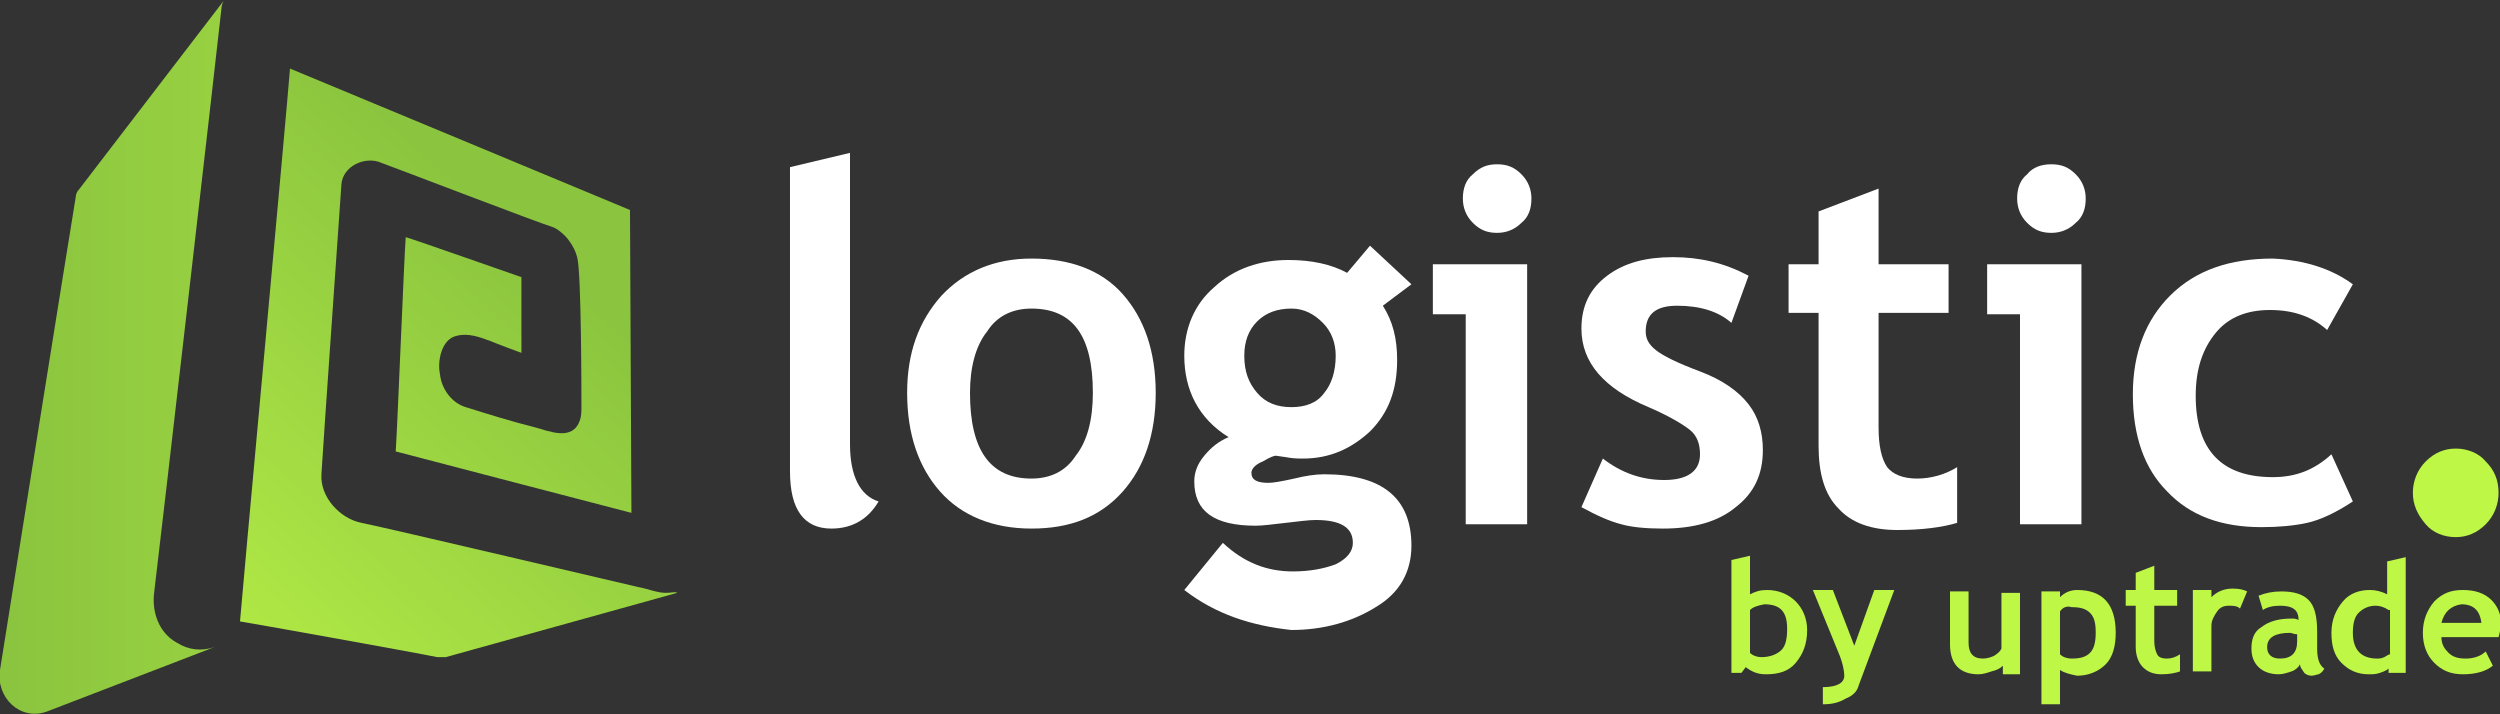 <?xml version="1.0" encoding="utf-8"?>
<!-- Generator: Adobe Illustrator 26.1.0, SVG Export Plug-In . SVG Version: 6.00 Build 0)  -->
<svg version="1.1" id="Layer_1" xmlns="http://www.w3.org/2000/svg" xmlns:xlink="http://www.w3.org/1999/xlink" x="0px" y="0px"
	 width="175px" height="50px" viewBox="0 0 175 50" style="enable-background:new 0 0 175 50;" xml:space="preserve">
<rect x="0" y="0" width="175" height="50" fill="#333333" stroke="none"/>
<style type="text/css">
	.st0{fill:#FFFFFF;}
	.st1{fill:#BFF747;}
	.st2{fill:url(#SVGID_1_);}
	.st3{fill:url(#SVGID_00000049899985188426666970000012016761050016732820_);}
</style>
<g>
	<g>
		<path class="st0" d="M55.3,11.7l4.2-1v20.4c0,2.2,0.7,3.6,2,4c-0.7,1.2-1.8,1.9-3.3,1.9c-1.9,0-2.9-1.3-2.9-4V11.7z"/>
		<path class="st0" d="M63.5,27.5c0-2.8,0.8-5,2.4-6.8c1.6-1.7,3.7-2.6,6.3-2.6c2.7,0,4.9,0.8,6.4,2.5c1.5,1.7,2.3,4,2.3,6.9
			c0,2.9-0.8,5.2-2.3,6.9C77,36.2,74.9,37,72.2,37c-2.7,0-4.9-0.9-6.4-2.6C64.3,32.7,63.5,30.4,63.5,27.5z M67.9,27.5
			c0,4,1.4,6,4.3,6c1.3,0,2.4-0.5,3.1-1.6c0.8-1,1.2-2.5,1.2-4.4c0-4-1.4-5.9-4.3-5.9c-1.3,0-2.4,0.5-3.1,1.6
			C68.3,24.2,67.9,25.7,67.9,27.5z"/>
		<path class="st0" d="M82.9,41.3l2.7-3.3c1.5,1.4,3.1,2,4.9,2c1.2,0,2.2-0.2,3-0.5c0.8-0.4,1.2-0.9,1.2-1.5c0-1.1-0.9-1.6-2.6-1.6
			c-0.5,0-1.2,0.1-2.1,0.2c-0.9,0.1-1.6,0.2-2.1,0.2c-2.9,0-4.3-1-4.3-3.1c0-0.6,0.2-1.2,0.7-1.8c0.5-0.6,1-1,1.7-1.3
			c-2.1-1.3-3.1-3.3-3.1-5.7c0-1.9,0.7-3.6,2.1-4.8c1.4-1.3,3.2-1.9,5.2-1.9c1.6,0,3,0.3,4.1,0.9l1.6-1.9l2.9,2.7l-2,1.5
			c0.7,1.1,1,2.3,1,3.8c0,2.1-0.6,3.7-1.9,5c-1.3,1.2-2.8,1.9-4.7,1.9c-0.3,0-0.7,0-1.2-0.1l-0.7-0.1c-0.1,0-0.4,0.1-0.9,0.4
			c-0.5,0.2-0.8,0.5-0.8,0.8c0,0.5,0.4,0.7,1.2,0.7c0.3,0,0.9-0.1,1.8-0.3c0.8-0.2,1.5-0.3,2.1-0.3c4.1,0,6.1,1.7,6.1,5
			c0,1.8-0.8,3.3-2.5,4.3c-1.6,1-3.6,1.6-5.9,1.6C87.6,43.8,85.1,43,82.9,41.3z M87.1,24.9c0,1.1,0.3,1.9,0.9,2.6
			c0.6,0.7,1.4,1,2.4,1c1,0,1.8-0.3,2.3-1c0.5-0.6,0.8-1.5,0.8-2.6c0-0.9-0.3-1.7-0.9-2.3c-0.6-0.6-1.3-1-2.2-1
			c-1,0-1.8,0.3-2.4,0.9C87.4,23.1,87.1,23.9,87.1,24.9z"/>
		<path class="st0" d="M102.6,36.7V22h-2.3v-3.5h6.6v18.2H102.6z M104.8,11.5c0.7,0,1.2,0.2,1.7,0.7c0.5,0.5,0.7,1.1,0.7,1.7
			c0,0.7-0.2,1.3-0.7,1.7c-0.5,0.5-1.1,0.7-1.7,0.7c-0.7,0-1.2-0.2-1.7-0.7c-0.5-0.5-0.7-1.1-0.7-1.7c0-0.7,0.2-1.3,0.7-1.7
			C103.6,11.7,104.1,11.5,104.8,11.5z"/>
		<path class="st0" d="M110.7,35.5l1.5-3.4c1.3,1,2.7,1.5,4.3,1.5c1.6,0,2.5-0.6,2.5-1.8c0-0.7-0.2-1.3-0.7-1.7
			c-0.5-0.4-1.5-1-2.9-1.6c-3.1-1.3-4.7-3.1-4.7-5.5c0-1.6,0.6-2.8,1.8-3.7c1.2-0.9,2.7-1.3,4.6-1.3c1.9,0,3.6,0.4,5.3,1.3l-1.2,3.3
			c-0.9-0.8-2.2-1.2-3.8-1.2c-1.5,0-2.2,0.6-2.2,1.8c0,0.5,0.2,0.9,0.7,1.3c0.5,0.4,1.5,0.9,3.1,1.5s2.7,1.4,3.4,2.3
			c0.7,0.9,1,2,1,3.2c0,1.7-0.6,3-1.9,4c-1.2,1-2.9,1.5-5.1,1.5c-1.2,0-2.2-0.1-2.9-0.3C112.7,36.5,111.8,36.1,110.7,35.5z"/>
		<path class="st0" d="M127.3,21.9h-2.1v-3.4h2.1v-3.7l4.2-1.6v5.3h4.9v3.4h-4.9v8c0,1.3,0.2,2.2,0.6,2.8c0.4,0.5,1.1,0.8,2.1,0.8
			c1,0,2-0.3,2.8-0.8v3.9c-1,0.3-2.4,0.5-4.2,0.5c-1.8,0-3.2-0.5-4.1-1.5c-1-1-1.4-2.5-1.4-4.4V21.9z"/>
		<path class="st0" d="M141.4,36.7V22h-2.3v-3.5h6.6v18.2H141.4z M143.6,11.5c0.7,0,1.2,0.2,1.7,0.7c0.5,0.5,0.7,1.1,0.7,1.7
			c0,0.7-0.2,1.3-0.7,1.7c-0.5,0.5-1.1,0.7-1.7,0.7c-0.7,0-1.2-0.2-1.7-0.7c-0.5-0.5-0.7-1.1-0.7-1.7c0-0.7,0.2-1.3,0.7-1.7
			C142.3,11.7,142.9,11.5,143.6,11.5z"/>
		<path class="st0" d="M164.7,19.9l-1.8,3.2c-1-0.9-2.3-1.4-4-1.4c-1.6,0-2.9,0.5-3.8,1.6c-0.9,1.1-1.4,2.5-1.4,4.4
			c0,3.8,1.8,5.7,5.4,5.7c1.6,0,2.9-0.5,4.1-1.6l1.5,3.3c-1.2,0.8-2.3,1.3-3.2,1.5c-0.9,0.2-2,0.3-3.2,0.3c-2.8,0-5-0.8-6.6-2.5
			c-1.6-1.6-2.4-3.9-2.4-6.8c0-2.9,0.9-5.2,2.6-6.9c1.8-1.8,4.2-2.6,7.2-2.6C161.3,18.2,163.2,18.8,164.7,19.9z"/>
		<path class="st1" d="M168.9,34.5c0-0.8,0.3-1.6,0.9-2.2c0.6-0.6,1.3-0.9,2.1-0.9c0.8,0,1.6,0.3,2.1,0.9c0.6,0.6,0.9,1.3,0.9,2.2
			c0,0.8-0.3,1.6-0.9,2.2c-0.6,0.6-1.3,0.9-2.1,0.9c-0.8,0-1.6-0.3-2.1-0.9C169.2,36,168.9,35.3,168.9,34.5z"/>
		<path class="st1" d="M122.2,46.7l-0.3,0.4h-0.7v-7.9l1.3-0.3v2.7c0.4-0.2,0.7-0.3,1.2-0.3c0.8,0,1.5,0.3,2,0.8
			c0.5,0.5,0.8,1.2,0.8,2c0,1-0.3,1.7-0.8,2.3c-0.5,0.6-1.2,0.8-2.1,0.8C123,47.2,122.6,47,122.2,46.7z M122.5,42.7v3
			c0.2,0.2,0.5,0.3,0.8,0.3c0.6,0,1.1-0.2,1.4-0.5c0.3-0.3,0.4-0.8,0.4-1.5c0-1.2-0.5-1.7-1.6-1.7C123,42.4,122.7,42.5,122.5,42.7z"
			/>
		<path class="st1" d="M130.1,48c-0.1,0.4-0.4,0.7-0.9,0.9c-0.5,0.3-1,0.4-1.6,0.4v-1.2c1,0,1.5-0.3,1.5-0.8c0-0.3-0.1-0.9-0.4-1.6
			l-1.8-4.4h1.4l1.5,3.9l1.4-3.9h1.4L130.1,48z"/>
		<path class="st1" d="M140.2,47.1v-0.5c-0.2,0.2-0.4,0.3-0.8,0.4c-0.3,0.1-0.6,0.2-0.9,0.2c-1.3,0-2-0.7-2-2.1v-3.7h1.3V45
			c0,0.7,0.3,1.1,1,1.1c0.3,0,0.6-0.1,0.8-0.2c0.3-0.2,0.4-0.3,0.5-0.5v-3.9h1.3v5.7H140.2z"/>
		<path class="st1" d="M144.2,46.9v2.4h-1.3v-7.9h1.3v0.4c0.3-0.3,0.7-0.5,1.2-0.5c1.8,0,2.7,1,2.7,3c0,0.9-0.2,1.7-0.7,2.2
			c-0.5,0.5-1.2,0.8-2,0.8C144.9,47.2,144.5,47.1,144.2,46.9z M144.2,42.8v3c0.2,0.2,0.5,0.3,0.8,0.3c0.6,0,1-0.1,1.3-0.4
			c0.3-0.3,0.4-0.8,0.4-1.4c0-0.7-0.1-1.1-0.4-1.4c-0.3-0.3-0.7-0.4-1.3-0.4C144.7,42.4,144.4,42.5,144.2,42.8z"/>
		<path class="st1" d="M149.5,42.4h-0.7v-1.1h0.7v-1.2l1.3-0.5v1.7h1.6v1.1h-1.6v2.5c0,0.4,0.1,0.7,0.2,0.9c0.1,0.2,0.3,0.3,0.7,0.3
			c0.3,0,0.6-0.1,0.9-0.3V47c-0.3,0.1-0.7,0.2-1.3,0.2c-0.6,0-1-0.2-1.3-0.5s-0.5-0.8-0.5-1.4V42.4z"/>
		<path class="st1" d="M156.8,42.6c-0.2-0.2-0.5-0.2-0.8-0.2c-0.3,0-0.6,0.1-0.8,0.4c-0.2,0.3-0.4,0.6-0.4,1v3.2h-1.3v-5.7h1.3v0.5
			c0.4-0.4,0.9-0.6,1.5-0.6c0.5,0,0.8,0.1,1,0.2L156.8,42.6z"/>
		<path class="st1" d="M161,46.5c-0.1,0.2-0.3,0.4-0.6,0.5c-0.3,0.1-0.6,0.2-0.9,0.2c-0.6,0-1.1-0.2-1.4-0.5
			c-0.3-0.3-0.5-0.7-0.5-1.3c0-0.7,0.2-1.2,0.7-1.5c0.5-0.4,1.2-0.6,2.1-0.6c0.2,0,0.3,0,0.5,0.1c0-0.7-0.4-1-1.3-1
			c-0.5,0-0.9,0.1-1.2,0.3l-0.3-1c0.5-0.2,1-0.3,1.6-0.3c0.9,0,1.5,0.2,1.9,0.6c0.4,0.4,0.6,1.1,0.6,2.2v1.2c0,0.8,0.2,1.2,0.5,1.4
			c-0.1,0.2-0.2,0.3-0.4,0.4c-0.1,0-0.3,0.1-0.5,0.1c-0.2,0-0.4-0.1-0.5-0.2C161.1,46.8,161,46.7,161,46.5z M160.8,44.4
			c-0.2,0-0.4-0.1-0.5-0.1c-1,0-1.6,0.3-1.6,1c0,0.5,0.3,0.8,0.9,0.8c0.8,0,1.2-0.4,1.2-1.2V44.4z"/>
		<path class="st1" d="M167.2,47.1v-0.3c-0.1,0.1-0.3,0.2-0.6,0.3c-0.3,0.1-0.5,0.1-0.8,0.1c-0.8,0-1.4-0.3-1.9-0.8
			c-0.5-0.5-0.7-1.2-0.7-2.1s0.3-1.6,0.8-2.2c0.5-0.6,1.2-0.8,1.9-0.8c0.4,0,0.8,0.1,1.2,0.3v-2.3l1.3-0.3v8.1H167.2z M167.2,42.7
			c-0.3-0.2-0.6-0.3-0.9-0.3c-0.5,0-0.9,0.2-1.2,0.5c-0.3,0.3-0.4,0.8-0.4,1.4c0,1.2,0.6,1.8,1.7,1.8c0.1,0,0.3,0,0.5-0.1
			c0.2-0.1,0.3-0.2,0.4-0.2V42.7z"/>
		<path class="st1" d="M174.9,44.6h-4c0,0.5,0.2,0.8,0.5,1.1c0.3,0.3,0.7,0.4,1.2,0.4c0.6,0,1.1-0.2,1.4-0.5l0.5,1
			c-0.5,0.4-1.2,0.6-2.1,0.6c-0.9,0-1.5-0.3-2-0.8c-0.5-0.5-0.8-1.2-0.8-2.1c0-0.9,0.3-1.6,0.8-2.2c0.6-0.6,1.2-0.8,2-0.8
			c0.8,0,1.5,0.2,2,0.7c0.5,0.5,0.7,1.1,0.7,1.9C175,44,175,44.3,174.9,44.6z M170.9,43.6h2.8c-0.1-0.8-0.5-1.3-1.4-1.3
			C171.6,42.4,171.1,42.8,170.9,43.6z"/>
	</g>
	<g>
		<linearGradient id="SVGID_1_" gradientUnits="userSpaceOnUse" x1="0.729" y1="25" x2="63.022" y2="25">
			<stop  offset="0" style="stop-color:#8BC53F"/>
			<stop  offset="1" style="stop-color:#BFF747"/>
		</linearGradient>
		<path class="st2" d="M5.3,13.8C4.9,16.2,0.5,43.7,0,46.9c-0.3,1.9,1.4,3.6,3.3,2.9c3.9-1.5,7.8-3,11.7-4.5
			c-0.9,0.3-1.8,0.2-2.6-0.3c-1.3-0.7-1.8-2.2-1.6-3.6c0.5-4.1,4.4-38,4.7-40.8c0-0.2,0.1-0.5,0.2-0.6c0,0-10.2,13.3-10.2,13.3
			C5.4,13.4,5.3,13.6,5.3,13.8z"/>
		
			<linearGradient id="SVGID_00000080908616391966044360000002915490085383578525_" gradientUnits="userSpaceOnUse" x1="38.267" y1="18.194" x2="-5.535" y2="66.167">
			<stop  offset="0" style="stop-color:#8BC53F"/>
			<stop  offset="0.739" style="stop-color:#BFF747"/>
		</linearGradient>
		<path style="fill:url(#SVGID_00000080908616391966044360000002915490085383578525_);" d="M46.6,41.5c-0.6,0-1.3-0.3-1.9-0.4
			c-0.9-0.2-17.4-4.1-19.4-4.5c-1.5-0.3-2.9-1.8-2.8-3.4c0.1-1.8,1.3-18.8,1.4-20.3c0.1-1.3,1.7-2,2.8-1.5c1.1,0.4,11,4.2,12,4.5
			c0.3,0.1,0.8,0.5,1.1,0.9c0.3,0.4,0.5,0.8,0.6,1.2c0.3,1,0.3,9.6,0.3,10.5c0,0.3,0,0.6-0.1,0.9c-0.5,1.5-2.1,0.8-3.2,0.5
			c-1.6-0.4-3.2-0.9-4.8-1.4c-1-0.3-1.7-1.3-1.8-2.3c-0.2-0.9,0.1-2.5,1.2-2.7c0.8-0.2,1.6,0.1,2.4,0.4c0.2,0.1,2.1,0.8,2.1,0.8
			c0-0.4,0-4.8,0-5.3c-0.6-0.2-7.4-2.6-8.1-2.8c-0.1,1.2-0.6,13.7-0.7,15c1.5,0.4,16.5,4.3,16.5,4.3l-0.1-21.2
			C42.4,14,22.5,5.7,20.3,4.8c-0.2,2.7-3.5,38.4-3.5,38.7c0.1,0,12.4,2.2,13.8,2.5c0.2,0,0.4,0,0.6,0c5.4-1.5,10.8-3,16.2-4.5
			C47.3,41.4,47,41.5,46.6,41.5z"/>
	</g>
</g>
</svg>
